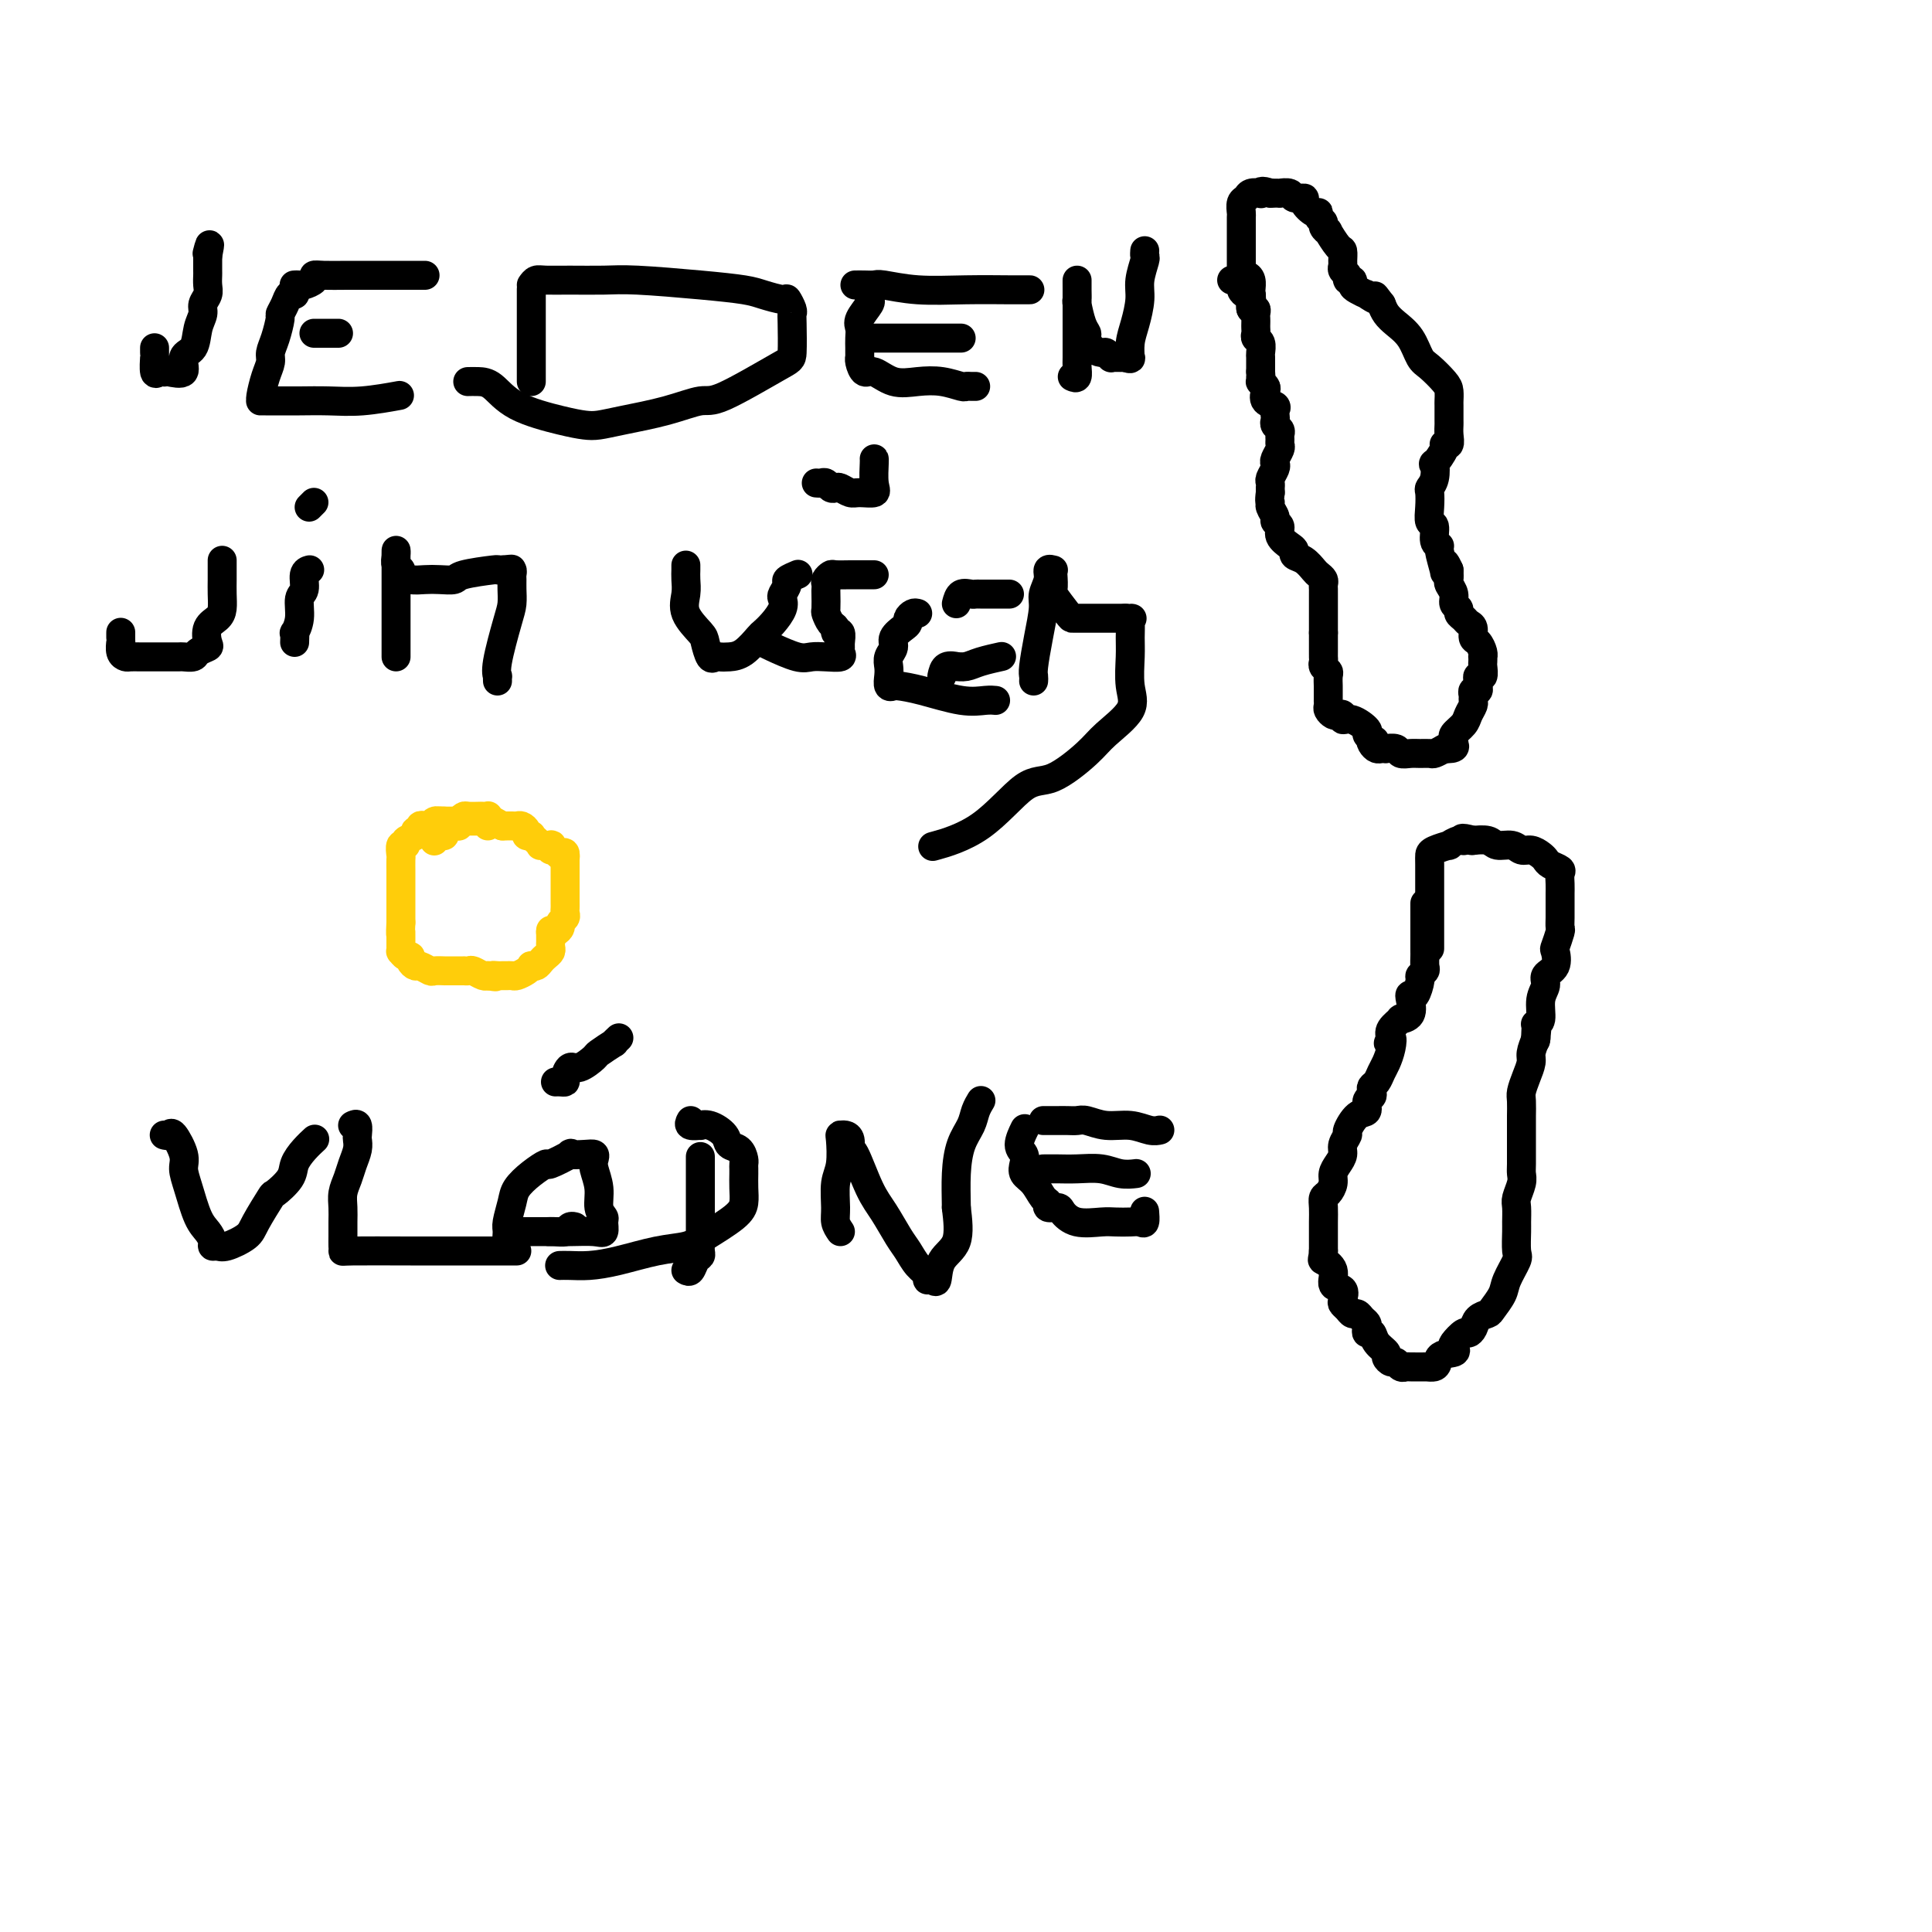 <svg viewBox='0 0 400 400' version='1.1' xmlns='http://www.w3.org/2000/svg' xmlns:xlink='http://www.w3.org/1999/xlink'><g fill='none' stroke='#000000' stroke-width='6' stroke-linecap='round' stroke-linejoin='round'><path d='M255,58c0.455,0.024 0.909,0.049 1,0c0.091,-0.049 -0.182,-0.171 0,0c0.182,0.171 0.820,0.636 1,1c0.180,0.364 -0.096,0.627 0,1c0.096,0.373 0.565,0.856 1,1c0.435,0.144 0.834,-0.049 1,0c0.166,0.049 0.097,0.342 0,1c-0.097,0.658 -0.222,1.682 0,2c0.222,0.318 0.791,-0.069 1,0c0.209,0.069 0.056,0.596 0,1c-0.056,0.404 -0.016,0.686 0,1c0.016,0.314 0.008,0.660 0,1c-0.008,0.340 -0.016,0.672 0,1c0.016,0.328 0.057,0.650 0,1c-0.057,0.350 -0.211,0.727 0,1c0.211,0.273 0.789,0.440 1,1c0.211,0.560 0.057,1.511 0,2c-0.057,0.489 -0.015,0.516 0,1c0.015,0.484 0.004,1.424 0,2c-0.004,0.576 -0.002,0.788 0,1'/><path d='M261,77c0.151,2.018 0.027,1.065 0,1c-0.027,-0.065 0.043,0.760 0,1c-0.043,0.240 -0.200,-0.104 0,0c0.200,0.104 0.758,0.658 1,1c0.242,0.342 0.170,0.473 0,1c-0.170,0.527 -0.438,1.451 0,2c0.438,0.549 1.580,0.725 2,1c0.420,0.275 0.116,0.651 0,1c-0.116,0.349 -0.045,0.671 0,1c0.045,0.329 0.065,0.665 0,1c-0.065,0.335 -0.214,0.667 0,1c0.214,0.333 0.790,0.666 1,1c0.210,0.334 0.052,0.671 0,1c-0.052,0.329 -0.000,0.652 0,1c0.000,0.348 -0.051,0.722 0,1c0.051,0.278 0.206,0.459 0,1c-0.206,0.541 -0.773,1.440 -1,2c-0.227,0.560 -0.113,0.781 0,1c0.113,0.219 0.227,0.436 0,1c-0.227,0.564 -0.793,1.474 -1,2c-0.207,0.526 -0.056,0.667 0,1c0.056,0.333 0.015,0.859 0,1c-0.015,0.141 -0.004,-0.103 0,0c0.004,0.103 0.002,0.551 0,1'/><path d='M263,102c-0.292,2.123 -0.021,1.930 0,2c0.021,0.070 -0.206,0.403 0,1c0.206,0.597 0.846,1.459 1,2c0.154,0.541 -0.179,0.761 0,1c0.179,0.239 0.870,0.498 1,1c0.130,0.502 -0.299,1.247 0,2c0.299,0.753 1.327,1.515 2,2c0.673,0.485 0.992,0.693 1,1c0.008,0.307 -0.295,0.712 0,1c0.295,0.288 1.189,0.458 2,1c0.811,0.542 1.538,1.455 2,2c0.462,0.545 0.660,0.723 1,1c0.340,0.277 0.823,0.652 1,1c0.177,0.348 0.047,0.669 0,1c-0.047,0.331 -0.013,0.671 0,1c0.013,0.329 0.003,0.647 0,1c-0.003,0.353 -0.001,0.743 0,1c0.001,0.257 0.000,0.383 0,1c-0.000,0.617 -0.000,1.724 0,2c0.000,0.276 0.000,-0.280 0,0c-0.000,0.280 -0.000,1.395 0,2c0.000,0.605 0.000,0.701 0,1c-0.000,0.299 -0.000,0.800 0,1c0.000,0.200 0.000,0.100 0,0'/><path d='M274,131c0.000,1.897 0.000,1.138 0,1c-0.000,-0.138 -0.001,0.344 0,1c0.001,0.656 0.004,1.485 0,2c-0.004,0.515 -0.015,0.714 0,1c0.015,0.286 0.057,0.658 0,1c-0.057,0.342 -0.211,0.654 0,1c0.211,0.346 0.789,0.728 1,1c0.211,0.272 0.057,0.436 0,1c-0.057,0.564 -0.015,1.527 0,2c0.015,0.473 0.003,0.455 0,1c-0.003,0.545 0.002,1.652 0,2c-0.002,0.348 -0.012,-0.064 0,0c0.012,0.064 0.046,0.605 0,1c-0.046,0.395 -0.171,0.646 0,1c0.171,0.354 0.639,0.811 1,1c0.361,0.189 0.616,0.110 1,0c0.384,-0.110 0.897,-0.251 1,0c0.103,0.251 -0.204,0.893 0,1c0.204,0.107 0.921,-0.322 2,0c1.079,0.322 2.521,1.394 3,2c0.479,0.606 -0.006,0.744 0,1c0.006,0.256 0.503,0.628 1,1'/><path d='M284,153c1.251,0.729 0.378,0.052 0,0c-0.378,-0.052 -0.261,0.522 0,1c0.261,0.478 0.665,0.859 1,1c0.335,0.141 0.600,0.042 1,0c0.400,-0.042 0.936,-0.025 1,0c0.064,0.025 -0.345,0.059 0,0c0.345,-0.059 1.444,-0.212 2,0c0.556,0.212 0.568,0.790 1,1c0.432,0.210 1.284,0.054 2,0c0.716,-0.054 1.295,-0.004 2,0c0.705,0.004 1.536,-0.037 2,0c0.464,0.037 0.561,0.154 1,0c0.439,-0.154 1.219,-0.577 2,-1'/><path d='M299,155c2.766,0.134 2.180,-0.530 2,-1c-0.180,-0.470 0.047,-0.746 0,-1c-0.047,-0.254 -0.366,-0.488 0,-1c0.366,-0.512 1.419,-1.303 2,-2c0.581,-0.697 0.691,-1.301 1,-2c0.309,-0.699 0.819,-1.493 1,-2c0.181,-0.507 0.034,-0.727 0,-1c-0.034,-0.273 0.044,-0.597 0,-1c-0.044,-0.403 -0.209,-0.883 0,-1c0.209,-0.117 0.792,0.128 1,0c0.208,-0.128 0.042,-0.630 0,-1c-0.042,-0.370 0.041,-0.610 0,-1c-0.041,-0.390 -0.207,-0.932 0,-1c0.207,-0.068 0.787,0.336 1,0c0.213,-0.336 0.058,-1.412 0,-2c-0.058,-0.588 -0.018,-0.686 0,-1c0.018,-0.314 0.015,-0.842 0,-1c-0.015,-0.158 -0.042,0.056 0,0c0.042,-0.056 0.152,-0.382 0,-1c-0.152,-0.618 -0.565,-1.528 -1,-2c-0.435,-0.472 -0.891,-0.508 -1,-1c-0.109,-0.492 0.130,-1.441 0,-2c-0.130,-0.559 -0.627,-0.726 -1,-1c-0.373,-0.274 -0.621,-0.653 -1,-1c-0.379,-0.347 -0.890,-0.660 -1,-1c-0.110,-0.340 0.181,-0.706 0,-1c-0.181,-0.294 -0.833,-0.515 -1,-1c-0.167,-0.485 0.151,-1.233 0,-2c-0.151,-0.767 -0.771,-1.553 -1,-2c-0.229,-0.447 -0.065,-0.556 0,-1c0.065,-0.444 0.033,-1.222 0,-2'/><path d='M300,118c-1.327,-3.000 -1.144,-1.001 -1,0c0.144,1.001 0.250,1.003 0,0c-0.250,-1.003 -0.855,-3.013 -1,-4c-0.145,-0.987 0.171,-0.953 0,-1c-0.171,-0.047 -0.830,-0.177 -1,-1c-0.170,-0.823 0.150,-2.338 0,-3c-0.150,-0.662 -0.769,-0.469 -1,-1c-0.231,-0.531 -0.076,-1.786 0,-3c0.076,-1.214 0.071,-2.385 0,-3c-0.071,-0.615 -0.207,-0.672 0,-1c0.207,-0.328 0.758,-0.925 1,-2c0.242,-1.075 0.174,-2.626 0,-3c-0.174,-0.374 -0.453,0.430 0,0c0.453,-0.430 1.638,-2.094 2,-3c0.362,-0.906 -0.099,-1.053 0,-1c0.099,0.053 0.759,0.305 1,0c0.241,-0.305 0.065,-1.166 0,-2c-0.065,-0.834 -0.017,-1.641 0,-2c0.017,-0.359 0.003,-0.269 0,-1c-0.003,-0.731 0.004,-2.283 0,-3c-0.004,-0.717 -0.017,-0.599 0,-1c0.017,-0.401 0.066,-1.321 0,-2c-0.066,-0.679 -0.248,-1.116 -1,-2c-0.752,-0.884 -2.075,-2.215 -3,-3c-0.925,-0.785 -1.452,-1.025 -2,-2c-0.548,-0.975 -1.116,-2.684 -2,-4c-0.884,-1.316 -2.084,-2.239 -3,-3c-0.916,-0.761 -1.547,-1.360 -2,-2c-0.453,-0.640 -0.726,-1.320 -1,-2'/><path d='M286,63c-2.263,-2.947 -0.922,-1.314 -1,-1c-0.078,0.314 -1.575,-0.690 -2,-1c-0.425,-0.310 0.222,0.076 0,0c-0.222,-0.076 -1.312,-0.612 -2,-1c-0.688,-0.388 -0.973,-0.629 -1,-1c-0.027,-0.371 0.203,-0.873 0,-1c-0.203,-0.127 -0.839,0.122 -1,0c-0.161,-0.122 0.153,-0.614 0,-1c-0.153,-0.386 -0.775,-0.664 -1,-1c-0.225,-0.336 -0.054,-0.728 0,-1c0.054,-0.272 -0.009,-0.422 0,-1c0.009,-0.578 0.089,-1.583 0,-2c-0.089,-0.417 -0.349,-0.244 -1,-1c-0.651,-0.756 -1.695,-2.440 -2,-3c-0.305,-0.560 0.129,0.003 0,0c-0.129,-0.003 -0.821,-0.574 -1,-1c-0.179,-0.426 0.154,-0.709 0,-1c-0.154,-0.291 -0.796,-0.590 -1,-1c-0.204,-0.410 0.029,-0.932 0,-1c-0.029,-0.068 -0.321,0.318 -1,0c-0.679,-0.318 -1.745,-1.339 -2,-2c-0.255,-0.661 0.301,-0.962 0,-1c-0.301,-0.038 -1.459,0.186 -2,0c-0.541,-0.186 -0.465,-0.782 -1,-1c-0.535,-0.218 -1.683,-0.059 -2,0c-0.317,0.059 0.195,0.017 0,0c-0.195,-0.017 -1.098,-0.008 -2,0'/><path d='M263,40c-2.029,-0.777 -2.103,-0.220 -2,0c0.103,0.220 0.381,0.105 0,0c-0.381,-0.105 -1.423,-0.198 -2,0c-0.577,0.198 -0.691,0.687 -1,1c-0.309,0.313 -0.815,0.449 -1,1c-0.185,0.551 -0.050,1.517 0,2c0.050,0.483 0.013,0.483 0,1c-0.013,0.517 -0.004,1.549 0,2c0.004,0.451 0.001,0.319 0,1c-0.001,0.681 -0.000,2.175 0,3c0.000,0.825 0.000,0.980 0,1c-0.000,0.020 -0.001,-0.096 0,0c0.001,0.096 0.003,0.403 0,1c-0.003,0.597 -0.011,1.482 0,2c0.011,0.518 0.041,0.667 0,1c-0.041,0.333 -0.155,0.849 0,1c0.155,0.151 0.578,-0.063 1,0c0.422,0.063 0.845,0.401 1,1c0.155,0.599 0.044,1.457 0,2c-0.044,0.543 -0.022,0.772 0,1'/><path d='M259,61c0.309,2.834 0.083,0.419 0,0c-0.083,-0.419 -0.022,1.156 0,2c0.022,0.844 0.006,0.955 0,1c-0.006,0.045 -0.003,0.022 0,0'/><path d='M295,187c-0.000,0.916 -0.000,1.832 0,2c0.000,0.168 0.000,-0.412 0,0c-0.000,0.412 -0.000,1.816 0,3c0.000,1.184 0.001,2.148 0,3c-0.001,0.852 -0.004,1.591 0,2c0.004,0.409 0.016,0.489 0,1c-0.016,0.511 -0.060,1.455 0,2c0.060,0.545 0.223,0.692 0,1c-0.223,0.308 -0.831,0.777 -1,1c-0.169,0.223 0.100,0.199 0,1c-0.100,0.801 -0.571,2.425 -1,3c-0.429,0.575 -0.817,0.100 -1,0c-0.183,-0.100 -0.162,0.175 0,1c0.162,0.825 0.463,2.199 0,3c-0.463,0.801 -1.691,1.029 -2,1c-0.309,-0.029 0.301,-0.316 0,0c-0.301,0.316 -1.515,1.233 -2,2c-0.485,0.767 -0.243,1.383 0,2'/><path d='M288,215c-1.096,2.087 -0.335,0.303 0,0c0.335,-0.303 0.244,0.874 0,2c-0.244,1.126 -0.640,2.199 -1,3c-0.360,0.801 -0.684,1.328 -1,2c-0.316,0.672 -0.625,1.488 -1,2c-0.375,0.512 -0.817,0.719 -1,1c-0.183,0.281 -0.107,0.637 0,1c0.107,0.363 0.245,0.735 0,1c-0.245,0.265 -0.874,0.423 -1,1c-0.126,0.577 0.249,1.572 0,2c-0.249,0.428 -1.124,0.289 -2,1c-0.876,0.711 -1.754,2.274 -2,3c-0.246,0.726 0.140,0.617 0,1c-0.140,0.383 -0.807,1.257 -1,2c-0.193,0.743 0.089,1.355 0,2c-0.089,0.645 -0.549,1.324 -1,2c-0.451,0.676 -0.891,1.349 -1,2c-0.109,0.651 0.114,1.280 0,2c-0.114,0.720 -0.567,1.533 -1,2c-0.433,0.467 -0.848,0.589 -1,1c-0.152,0.411 -0.041,1.110 0,2c0.041,0.890 0.011,1.970 0,3c-0.011,1.030 -0.003,2.008 0,3c0.003,0.992 0.002,1.996 0,3'/><path d='M274,259c-0.130,2.080 -0.455,1.779 0,2c0.455,0.221 1.690,0.962 2,2c0.310,1.038 -0.306,2.372 0,3c0.306,0.628 1.535,0.551 2,1c0.465,0.449 0.166,1.426 0,2c-0.166,0.574 -0.199,0.745 0,1c0.199,0.255 0.632,0.593 1,1c0.368,0.407 0.673,0.882 1,1c0.327,0.118 0.675,-0.122 1,0c0.325,0.122 0.626,0.606 1,1c0.374,0.394 0.820,0.700 1,1c0.180,0.300 0.095,0.595 0,1c-0.095,0.405 -0.198,0.920 0,1c0.198,0.080 0.697,-0.276 1,0c0.303,0.276 0.410,1.183 1,2c0.590,0.817 1.664,1.543 2,2c0.336,0.457 -0.064,0.644 0,1c0.064,0.356 0.592,0.880 1,1c0.408,0.120 0.695,-0.164 1,0c0.305,0.164 0.628,0.776 1,1c0.372,0.224 0.792,0.060 1,0c0.208,-0.060 0.202,-0.017 1,0c0.798,0.017 2.399,0.009 4,0'/><path d='M296,283c1.975,0.367 1.412,-1.216 2,-2c0.588,-0.784 2.329,-0.770 3,-1c0.671,-0.230 0.274,-0.705 0,-1c-0.274,-0.295 -0.425,-0.411 0,-1c0.425,-0.589 1.427,-1.650 2,-2c0.573,-0.350 0.716,0.010 1,0c0.284,-0.010 0.710,-0.390 1,-1c0.290,-0.610 0.444,-1.449 1,-2c0.556,-0.551 1.516,-0.813 2,-1c0.484,-0.187 0.494,-0.299 1,-1c0.506,-0.701 1.509,-1.991 2,-3c0.491,-1.009 0.471,-1.735 1,-3c0.529,-1.265 1.606,-3.067 2,-4c0.394,-0.933 0.105,-0.997 0,-2c-0.105,-1.003 -0.024,-2.944 0,-4c0.024,-1.056 -0.008,-1.228 0,-2c0.008,-0.772 0.055,-2.145 0,-3c-0.055,-0.855 -0.211,-1.193 0,-2c0.211,-0.807 0.789,-2.083 1,-3c0.211,-0.917 0.057,-1.476 0,-2c-0.057,-0.524 -0.015,-1.012 0,-2c0.015,-0.988 0.003,-2.476 0,-4c-0.003,-1.524 0.002,-3.082 0,-4c-0.002,-0.918 -0.011,-1.194 0,-2c0.011,-0.806 0.041,-2.140 0,-3c-0.041,-0.860 -0.152,-1.244 0,-2c0.152,-0.756 0.566,-1.883 1,-3c0.434,-1.117 0.886,-2.224 1,-3c0.114,-0.776 -0.110,-1.222 0,-2c0.110,-0.778 0.555,-1.889 1,-3'/><path d='M318,215c0.620,-7.011 0.170,-1.539 0,0c-0.170,1.539 -0.061,-0.854 0,-2c0.061,-1.146 0.073,-1.045 0,-1c-0.073,0.045 -0.232,0.034 0,0c0.232,-0.034 0.854,-0.091 1,-1c0.146,-0.909 -0.185,-2.671 0,-4c0.185,-1.329 0.886,-2.224 1,-3c0.114,-0.776 -0.358,-1.434 0,-2c0.358,-0.566 1.546,-1.040 2,-2c0.454,-0.960 0.174,-2.407 0,-3c-0.174,-0.593 -0.243,-0.334 0,-1c0.243,-0.666 0.797,-2.258 1,-3c0.203,-0.742 0.054,-0.633 0,-1c-0.054,-0.367 -0.015,-1.211 0,-2c0.015,-0.789 0.004,-1.524 0,-2c-0.004,-0.476 -0.002,-0.695 0,-1c0.002,-0.305 0.002,-0.698 0,-1c-0.002,-0.302 -0.007,-0.515 0,-1c0.007,-0.485 0.027,-1.243 0,-2c-0.027,-0.757 -0.100,-1.512 0,-2c0.100,-0.488 0.375,-0.709 0,-1c-0.375,-0.291 -1.399,-0.651 -2,-1c-0.601,-0.349 -0.779,-0.686 -1,-1c-0.221,-0.314 -0.486,-0.605 -1,-1c-0.514,-0.395 -1.277,-0.894 -2,-1c-0.723,-0.106 -1.406,0.182 -2,0c-0.594,-0.182 -1.098,-0.833 -2,-1c-0.902,-0.167 -2.200,0.151 -3,0c-0.800,-0.151 -1.100,-0.771 -2,-1c-0.900,-0.229 -2.400,-0.065 -3,0c-0.600,0.065 -0.300,0.033 0,0'/><path d='M305,174c-3.213,-0.911 -2.244,-0.189 -2,0c0.244,0.189 -0.236,-0.157 -1,0c-0.764,0.157 -1.812,0.815 -2,1c-0.188,0.185 0.486,-0.105 0,0c-0.486,0.105 -2.130,0.603 -3,1c-0.870,0.397 -0.965,0.691 -1,1c-0.035,0.309 -0.009,0.632 0,2c0.009,1.368 0.003,3.781 0,5c-0.003,1.219 -0.001,1.243 0,2c0.001,0.757 0.000,2.246 0,3c-0.000,0.754 -0.000,0.773 0,1c0.000,0.227 0.000,0.660 0,1c-0.000,0.340 -0.000,0.586 0,1c0.000,0.414 0.000,0.998 0,1c-0.000,0.002 -0.000,-0.576 0,0c0.000,0.576 0.000,2.308 0,3c-0.000,0.692 -0.000,0.346 0,0'/></g>
<g fill='none' stroke='#FFCD0A' stroke-width='6' stroke-linecap='round' stroke-linejoin='round'><path d='M101,171c0.098,-0.423 0.196,-0.845 0,-1c-0.196,-0.155 -0.685,-0.041 -1,0c-0.315,0.041 -0.454,0.011 -1,0c-0.546,-0.011 -1.497,-0.003 -2,0c-0.503,0.003 -0.559,0.001 -1,0c-0.441,-0.001 -1.269,-0.000 -2,0c-0.731,0.000 -1.366,0.000 -2,0'/><path d='M92,170c-1.571,-0.139 -0.999,0.014 -1,0c-0.001,-0.014 -0.573,-0.196 -1,0c-0.427,0.196 -0.707,0.770 -1,1c-0.293,0.230 -0.598,0.117 -1,0c-0.402,-0.117 -0.900,-0.239 -1,0c-0.100,0.239 0.199,0.839 0,1c-0.199,0.161 -0.894,-0.116 -1,0c-0.106,0.116 0.378,0.627 0,1c-0.378,0.373 -1.618,0.609 -2,1c-0.382,0.391 0.094,0.936 0,1c-0.094,0.064 -0.757,-0.353 -1,0c-0.243,0.353 -0.065,1.478 0,2c0.065,0.522 0.017,0.442 0,1c-0.017,0.558 -0.005,1.754 0,2c0.005,0.246 0.001,-0.457 0,0c-0.001,0.457 -0.000,2.073 0,3c0.000,0.927 0.000,1.166 0,2c-0.000,0.834 -0.000,2.265 0,3c0.000,0.735 0.000,0.775 0,1c-0.000,0.225 -0.000,0.636 0,1c0.000,0.364 0.000,0.682 0,1'/><path d='M83,191c-0.155,3.096 -0.042,2.335 0,2c0.042,-0.335 0.011,-0.243 0,0c-0.011,0.243 -0.004,0.639 0,1c0.004,0.361 0.004,0.689 0,1c-0.004,0.311 -0.011,0.604 0,1c0.011,0.396 0.041,0.893 0,1c-0.041,0.107 -0.151,-0.178 0,0c0.151,0.178 0.564,0.817 1,1c0.436,0.183 0.894,-0.091 1,0c0.106,0.091 -0.142,0.546 0,1c0.142,0.454 0.673,0.906 1,1c0.327,0.094 0.451,-0.171 1,0c0.549,0.171 1.524,0.778 2,1c0.476,0.222 0.455,0.060 1,0c0.545,-0.060 1.656,-0.016 2,0c0.344,0.016 -0.081,0.004 0,0c0.081,-0.004 0.666,-0.001 1,0c0.334,0.001 0.417,-0.001 1,0c0.583,0.001 1.665,0.004 2,0c0.335,-0.004 -0.078,-0.015 0,0c0.078,0.015 0.648,0.057 1,0c0.352,-0.057 0.486,-0.211 1,0c0.514,0.211 1.408,0.788 2,1c0.592,0.212 0.884,0.061 1,0c0.116,-0.061 0.058,-0.030 0,0'/><path d='M101,202c2.653,0.464 1.284,0.124 1,0c-0.284,-0.124 0.516,-0.034 1,0c0.484,0.034 0.654,0.010 1,0c0.346,-0.010 0.870,-0.005 1,0c0.130,0.005 -0.133,0.012 0,0c0.133,-0.012 0.662,-0.042 1,0c0.338,0.042 0.486,0.156 1,0c0.514,-0.156 1.395,-0.581 2,-1c0.605,-0.419 0.935,-0.833 1,-1c0.065,-0.167 -0.137,-0.086 0,0c0.137,0.086 0.611,0.178 1,0c0.389,-0.178 0.693,-0.625 1,-1c0.307,-0.375 0.618,-0.678 1,-1c0.382,-0.322 0.834,-0.664 1,-1c0.166,-0.336 0.044,-0.667 0,-1c-0.044,-0.333 -0.012,-0.666 0,-1c0.012,-0.334 0.003,-0.667 0,-1c-0.003,-0.333 -0.002,-0.667 0,-1'/><path d='M114,193c0.111,-0.786 -0.110,-0.252 0,0c0.110,0.252 0.551,0.222 1,0c0.449,-0.222 0.905,-0.637 1,-1c0.095,-0.363 -0.171,-0.675 0,-1c0.171,-0.325 0.778,-0.665 1,-1c0.222,-0.335 0.060,-0.667 0,-1c-0.060,-0.333 -0.016,-0.667 0,-1c0.016,-0.333 0.004,-0.667 0,-1c-0.004,-0.333 -0.001,-0.667 0,-1c0.001,-0.333 0.000,-0.667 0,-1c-0.000,-0.333 -0.000,-0.667 0,-1c0.000,-0.333 0.000,-0.667 0,-1c-0.000,-0.333 -0.000,-0.667 0,-1c0.000,-0.333 0.000,-0.667 0,-1c-0.000,-0.333 -0.000,-0.667 0,-1c0.000,-0.333 0.000,-0.667 0,-1c-0.000,-0.333 -0.000,-0.667 0,-1'/><path d='M117,178c0.283,-2.482 -0.511,-1.187 -1,-1c-0.489,0.187 -0.675,-0.735 -1,-1c-0.325,-0.265 -0.790,0.126 -1,0c-0.210,-0.126 -0.164,-0.769 0,-1c0.164,-0.231 0.446,-0.052 0,0c-0.446,0.052 -1.621,-0.025 -2,0c-0.379,0.025 0.038,0.151 0,0c-0.038,-0.151 -0.531,-0.579 -1,-1c-0.469,-0.421 -0.913,-0.835 -1,-1c-0.087,-0.165 0.184,-0.083 0,0c-0.184,0.083 -0.823,0.166 -1,0c-0.177,-0.166 0.106,-0.580 0,-1c-0.106,-0.420 -0.602,-0.845 -1,-1c-0.398,-0.155 -0.698,-0.042 -1,0c-0.302,0.042 -0.607,0.011 -1,0c-0.393,-0.011 -0.875,-0.003 -1,0c-0.125,0.003 0.107,0.001 0,0c-0.107,-0.001 -0.554,-0.000 -1,0'/><path d='M104,171c-2.404,-1.326 -1.915,-1.140 -2,-1c-0.085,0.140 -0.743,0.234 -1,0c-0.257,-0.234 -0.114,-0.794 0,-1c0.114,-0.206 0.199,-0.056 0,0c-0.199,0.056 -0.683,0.018 -1,0c-0.317,-0.018 -0.466,-0.015 -1,0c-0.534,0.015 -1.451,0.043 -2,0c-0.549,-0.043 -0.728,-0.155 -1,0c-0.272,0.155 -0.636,0.578 -1,1'/><path d='M95,170c-1.287,0.089 -0.004,0.813 0,1c0.004,0.187 -1.270,-0.161 -2,0c-0.730,0.161 -0.917,0.831 -1,1c-0.083,0.169 -0.061,-0.165 0,0c0.061,0.165 0.161,0.828 0,1c-0.161,0.172 -0.582,-0.146 -1,0c-0.418,0.146 -0.834,0.756 -1,1c-0.166,0.244 -0.083,0.122 0,0'/></g>
<g fill='none' stroke='#000000' stroke-width='6' stroke-linecap='round' stroke-linejoin='round'><path d='M32,72c0.002,0.285 0.003,0.570 0,1c-0.003,0.430 -0.011,1.005 0,1c0.011,-0.005 0.041,-0.590 0,0c-0.041,0.590 -0.154,2.353 0,3c0.154,0.647 0.575,0.176 1,0c0.425,-0.176 0.854,-0.057 1,0c0.146,0.057 0.007,0.053 0,0c-0.007,-0.053 0.116,-0.156 1,0c0.884,0.156 2.528,0.572 3,0c0.472,-0.572 -0.228,-2.131 0,-3c0.228,-0.869 1.385,-1.048 2,-2c0.615,-0.952 0.686,-2.677 1,-4c0.314,-1.323 0.869,-2.242 1,-3c0.131,-0.758 -0.161,-1.354 0,-2c0.161,-0.646 0.775,-1.343 1,-2c0.225,-0.657 0.060,-1.276 0,-2c-0.060,-0.724 -0.016,-1.555 0,-2c0.016,-0.445 0.004,-0.504 0,-1c-0.004,-0.496 -0.001,-1.427 0,-2c0.001,-0.573 0.001,-0.786 0,-1'/><path d='M43,53c0.778,-3.956 0.222,-1.844 0,-1c-0.222,0.844 -0.111,0.422 0,0'/><path d='M61,59c-0.100,0.006 -0.200,0.012 0,0c0.200,-0.012 0.698,-0.042 1,0c0.302,0.042 0.406,0.155 1,0c0.594,-0.155 1.676,-0.577 2,-1c0.324,-0.423 -0.112,-0.845 0,-1c0.112,-0.155 0.772,-0.041 2,0c1.228,0.041 3.022,0.011 5,0c1.978,-0.011 4.138,-0.003 6,0c1.862,0.003 3.427,0.001 5,0c1.573,-0.001 3.154,-0.000 4,0c0.846,0.000 0.956,0.000 1,0c0.044,-0.000 0.022,-0.000 0,0'/><path d='M61,60c0.091,0.467 0.183,0.935 0,1c-0.183,0.065 -0.640,-0.271 -1,0c-0.360,0.271 -0.622,1.151 -1,2c-0.378,0.849 -0.871,1.669 -1,2c-0.129,0.331 0.106,0.173 0,1c-0.106,0.827 -0.554,2.638 -1,4c-0.446,1.362 -0.890,2.274 -1,3c-0.110,0.726 0.113,1.266 0,2c-0.113,0.734 -0.563,1.661 -1,3c-0.437,1.339 -0.861,3.091 -1,4c-0.139,0.909 0.006,0.976 0,1c-0.006,0.024 -0.163,0.007 0,0c0.163,-0.007 0.646,-0.002 1,0c0.354,0.002 0.580,0.002 1,0c0.420,-0.002 1.035,-0.004 2,0c0.965,0.004 2.281,0.015 4,0c1.719,-0.015 3.842,-0.056 6,0c2.158,0.056 4.350,0.207 7,0c2.650,-0.207 5.757,-0.774 7,-1c1.243,-0.226 0.621,-0.113 0,0'/><path d='M65,69c1.185,0.000 2.370,0.000 3,0c0.630,0.000 0.705,0.000 1,0c0.295,0.000 0.810,0.000 1,0c0.190,0.000 0.054,0.000 0,0c-0.054,0.000 -0.027,0.000 0,0'/><path d='M110,79c0.000,-0.147 0.000,-0.293 0,-1c0.000,-0.707 0.000,-1.974 0,-3c-0.000,-1.026 0.000,-1.809 0,-3c-0.000,-1.191 0.000,-2.789 0,-5c-0.000,-2.211 0.000,-5.036 0,-6c0.000,-0.964 -0.000,-0.067 0,0c0.000,0.067 0.000,-0.695 0,-1c0.000,-0.305 0.000,-0.152 0,0'/><path d='M110,59c0.300,-0.423 0.600,-0.846 1,-1c0.400,-0.154 0.901,-0.038 2,0c1.099,0.038 2.798,-0.001 5,0c2.202,0.001 4.909,0.041 7,0c2.091,-0.041 3.566,-0.164 7,0c3.434,0.164 8.828,0.617 13,1c4.172,0.383 7.122,0.698 9,1c1.878,0.302 2.685,0.592 4,1c1.315,0.408 3.137,0.934 4,1c0.863,0.066 0.768,-0.329 1,0c0.232,0.329 0.793,1.382 1,2c0.207,0.618 0.060,0.800 0,1c-0.060,0.200 -0.033,0.416 0,2c0.033,1.584 0.071,4.535 0,6c-0.071,1.465 -0.251,1.443 -3,3c-2.749,1.557 -8.066,4.694 -11,6c-2.934,1.306 -3.484,0.781 -5,1c-1.516,0.219 -3.997,1.181 -7,2c-3.003,0.819 -6.529,1.494 -9,2c-2.471,0.506 -3.886,0.843 -5,1c-1.114,0.157 -1.926,0.133 -3,0c-1.074,-0.133 -2.411,-0.375 -5,-1c-2.589,-0.625 -6.431,-1.631 -9,-3c-2.569,-1.369 -3.864,-3.099 -5,-4c-1.136,-0.901 -2.114,-0.973 -3,-1c-0.886,-0.027 -1.682,-0.008 -2,0c-0.318,0.008 -0.159,0.004 0,0'/><path d='M177,59c0.639,-0.008 1.279,-0.016 2,0c0.721,0.016 1.524,0.057 2,0c0.476,-0.057 0.627,-0.211 2,0c1.373,0.211 3.969,0.789 7,1c3.031,0.211 6.496,0.057 10,0c3.504,-0.057 7.047,-0.015 9,0c1.953,0.015 2.317,0.004 3,0c0.683,-0.004 1.684,-0.001 1,0c-0.684,0.001 -3.053,0.000 -4,0c-0.947,-0.000 -0.474,-0.000 0,0'/><path d='M181,60c-0.427,-0.085 -0.854,-0.171 -1,0c-0.146,0.171 -0.011,0.598 0,1c0.011,0.402 -0.102,0.779 0,1c0.102,0.221 0.420,0.287 0,1c-0.420,0.713 -1.577,2.075 -2,3c-0.423,0.925 -0.114,1.415 0,2c0.114,0.585 0.031,1.267 0,2c-0.031,0.733 -0.009,1.519 0,2c0.009,0.481 0.005,0.659 0,1c-0.005,0.341 -0.011,0.846 0,1c0.011,0.154 0.038,-0.042 0,0c-0.038,0.042 -0.143,0.323 0,1c0.143,0.677 0.533,1.750 1,2c0.467,0.250 1.011,-0.321 2,0c0.989,0.321 2.422,1.536 4,2c1.578,0.464 3.301,0.177 5,0c1.699,-0.177 3.373,-0.244 5,0c1.627,0.244 3.207,0.797 4,1c0.793,0.203 0.800,0.054 1,0c0.200,-0.054 0.592,-0.015 1,0c0.408,0.015 0.831,0.004 1,0c0.169,-0.004 0.085,-0.002 0,0'/><path d='M180,70c0.377,0.000 0.753,0.000 1,0c0.247,0.000 0.364,0.000 1,0c0.636,0.000 1.792,-0.000 3,0c1.208,0.000 2.467,0.000 4,0c1.533,-0.000 3.339,0.000 5,0c1.661,0.000 3.178,0.000 4,0c0.822,0.000 0.949,0.000 1,0c0.051,0.000 0.025,0.000 0,0'/><path d='M222,78c0.423,0.192 0.845,0.384 1,0c0.155,-0.384 0.041,-1.344 0,-2c-0.041,-0.656 -0.011,-1.010 0,-2c0.011,-0.990 0.003,-2.618 0,-4c-0.003,-1.382 -0.001,-2.519 0,-4c0.001,-1.481 0.000,-3.307 0,-4c-0.000,-0.693 -0.001,-0.252 0,-1c0.001,-0.748 0.003,-2.685 0,-3c-0.003,-0.315 -0.011,0.991 0,2c0.011,1.009 0.041,1.723 0,2c-0.041,0.277 -0.153,0.119 0,1c0.153,0.881 0.570,2.800 1,4c0.430,1.200 0.875,1.679 1,2c0.125,0.321 -0.068,0.482 0,1c0.068,0.518 0.396,1.393 1,2c0.604,0.607 1.485,0.947 2,1c0.515,0.053 0.666,-0.182 1,0c0.334,0.182 0.852,0.781 1,1c0.148,0.219 -0.076,0.059 0,0c0.076,-0.059 0.450,-0.017 1,0c0.550,0.017 1.275,0.008 2,0'/><path d='M233,74c1.461,0.583 1.113,0.039 1,0c-0.113,-0.039 0.007,0.427 0,0c-0.007,-0.427 -0.142,-1.747 0,-3c0.142,-1.253 0.560,-2.440 1,-4c0.440,-1.560 0.903,-3.494 1,-5c0.097,-1.506 -0.170,-2.586 0,-4c0.170,-1.414 0.778,-3.163 1,-4c0.222,-0.837 0.060,-0.760 0,-1c-0.060,-0.240 -0.016,-0.795 0,-1c0.016,-0.205 0.005,-0.058 0,0c-0.005,0.058 -0.002,0.029 0,0'/><path d='M25,131c-0.000,-0.079 -0.001,-0.158 0,0c0.001,0.158 0.003,0.554 0,1c-0.003,0.446 -0.013,0.943 0,1c0.013,0.057 0.048,-0.324 0,0c-0.048,0.324 -0.180,1.355 0,2c0.180,0.645 0.672,0.905 1,1c0.328,0.095 0.492,0.025 1,0c0.508,-0.025 1.358,-0.007 2,0c0.642,0.007 1.074,0.002 2,0c0.926,-0.002 2.346,0.000 3,0c0.654,-0.000 0.541,-0.003 1,0c0.459,0.003 1.489,0.011 2,0c0.511,-0.011 0.501,-0.043 1,0c0.499,0.043 1.505,0.159 2,0c0.495,-0.159 0.479,-0.595 1,-1c0.521,-0.405 1.579,-0.779 2,-1c0.421,-0.221 0.204,-0.289 0,-1c-0.204,-0.711 -0.394,-2.067 0,-3c0.394,-0.933 1.374,-1.444 2,-2c0.626,-0.556 0.900,-1.157 1,-2c0.100,-0.843 0.027,-1.928 0,-3c-0.027,-1.072 -0.007,-2.130 0,-3c0.007,-0.870 0.002,-1.553 0,-2c-0.002,-0.447 -0.001,-0.659 0,-1c0.001,-0.341 0.000,-0.812 0,-1c-0.000,-0.188 -0.000,-0.094 0,0'/><path d='M61,133c0.033,-0.907 0.065,-1.813 0,-2c-0.065,-0.187 -0.229,0.346 0,0c0.229,-0.346 0.850,-1.571 1,-3c0.150,-1.429 -0.170,-3.063 0,-4c0.170,-0.938 0.829,-1.179 1,-2c0.171,-0.821 -0.146,-2.221 0,-3c0.146,-0.779 0.756,-0.937 1,-1c0.244,-0.063 0.122,-0.032 0,0'/><path d='M64,105c0.417,-0.417 0.833,-0.833 1,-1c0.167,-0.167 0.083,-0.083 0,0'/><path d='M82,136c-0.000,-0.240 -0.000,-0.481 0,-1c0.000,-0.519 0.000,-1.318 0,-2c-0.000,-0.682 -0.000,-1.249 0,-3c0.000,-1.751 0.000,-4.688 0,-7c-0.000,-2.312 -0.001,-4.000 0,-5c0.001,-1.000 0.004,-1.312 0,-2c-0.004,-0.688 -0.017,-1.751 0,-2c0.017,-0.249 0.062,0.315 0,1c-0.062,0.685 -0.232,1.490 0,2c0.232,0.510 0.865,0.725 1,1c0.135,0.275 -0.230,0.610 0,1c0.230,0.390 1.054,0.834 2,1c0.946,0.166 2.012,0.055 3,0c0.988,-0.055 1.896,-0.053 3,0c1.104,0.053 2.404,0.158 3,0c0.596,-0.158 0.490,-0.578 2,-1c1.510,-0.422 4.637,-0.844 6,-1c1.363,-0.156 0.961,-0.044 1,0c0.039,0.044 0.520,0.022 1,0'/><path d='M104,118c3.182,-0.313 1.637,-0.096 1,0c-0.637,0.096 -0.367,0.069 0,0c0.367,-0.069 0.831,-0.181 1,0c0.169,0.181 0.044,0.655 0,1c-0.044,0.345 -0.005,0.561 0,1c0.005,0.439 -0.023,1.103 0,2c0.023,0.897 0.097,2.029 0,3c-0.097,0.971 -0.366,1.780 -1,4c-0.634,2.220 -1.634,5.849 -2,8c-0.366,2.151 -0.098,2.824 0,3c0.098,0.176 0.026,-0.145 0,0c-0.026,0.145 -0.008,0.756 0,1c0.008,0.244 0.004,0.122 0,0'/><path d='M142,117c0.006,0.263 0.012,0.525 0,1c-0.012,0.475 -0.043,1.161 0,2c0.043,0.839 0.158,1.830 0,3c-0.158,1.170 -0.589,2.520 0,4c0.589,1.480 2.199,3.090 3,4c0.801,0.910 0.794,1.120 1,2c0.206,0.880 0.624,2.431 1,3c0.376,0.569 0.710,0.156 1,0c0.290,-0.156 0.535,-0.054 1,0c0.465,0.054 1.149,0.062 2,0c0.851,-0.062 1.867,-0.194 3,-1c1.133,-0.806 2.381,-2.286 3,-3c0.619,-0.714 0.610,-0.663 1,-1c0.390,-0.337 1.181,-1.064 2,-2c0.819,-0.936 1.668,-2.082 2,-3c0.332,-0.918 0.149,-1.609 0,-2c-0.149,-0.391 -0.264,-0.483 0,-1c0.264,-0.517 0.906,-1.458 1,-2c0.094,-0.542 -0.359,-0.684 0,-1c0.359,-0.316 1.531,-0.804 2,-1c0.469,-0.196 0.234,-0.098 0,0'/><path d='M181,119c-0.770,-0.000 -1.540,-0.001 -2,0c-0.460,0.001 -0.610,0.003 -1,0c-0.390,-0.003 -1.019,-0.012 -2,0c-0.981,0.012 -2.316,0.045 -3,0c-0.684,-0.045 -0.719,-0.169 -1,0c-0.281,0.169 -0.807,0.630 -1,1c-0.193,0.370 -0.052,0.647 0,1c0.052,0.353 0.017,0.781 0,1c-0.017,0.219 -0.015,0.229 0,1c0.015,0.771 0.041,2.302 0,3c-0.041,0.698 -0.151,0.564 0,1c0.151,0.436 0.562,1.444 1,2c0.438,0.556 0.902,0.660 1,1c0.098,0.340 -0.171,0.917 0,1c0.171,0.083 0.780,-0.328 1,0c0.220,0.328 0.050,1.394 0,2c-0.050,0.606 0.019,0.750 0,1c-0.019,0.250 -0.127,0.605 0,1c0.127,0.395 0.490,0.831 0,1c-0.490,0.169 -1.833,0.070 -3,0c-1.167,-0.070 -2.158,-0.112 -3,0c-0.842,0.112 -1.534,0.376 -3,0c-1.466,-0.376 -3.704,-1.393 -5,-2c-1.296,-0.607 -1.648,-0.803 -2,-1'/><path d='M158,133c-2.022,-0.689 -0.578,-0.911 0,-1c0.578,-0.089 0.289,-0.044 0,0'/><path d='M169,100c0.333,0.030 0.666,0.059 1,0c0.334,-0.059 0.670,-0.208 1,0c0.330,0.208 0.653,0.773 1,1c0.347,0.227 0.717,0.114 1,0c0.283,-0.114 0.478,-0.231 1,0c0.522,0.231 1.369,0.808 2,1c0.631,0.192 1.045,-0.001 2,0c0.955,0.001 2.452,0.196 3,0c0.548,-0.196 0.147,-0.785 0,-2c-0.147,-1.215 -0.040,-3.058 0,-4c0.040,-0.942 0.011,-0.983 0,-1c-0.011,-0.017 -0.006,-0.008 0,0'/><path d='M198,125c0.224,-0.845 0.448,-1.691 1,-2c0.552,-0.309 1.433,-0.083 2,0c0.567,0.083 0.821,0.022 1,0c0.179,-0.022 0.283,-0.006 1,0c0.717,0.006 2.048,0.002 3,0c0.952,-0.002 1.526,-0.000 2,0c0.474,0.000 0.850,0.000 1,0c0.150,-0.000 0.075,-0.000 0,0'/><path d='M190,127c-0.306,-0.088 -0.612,-0.175 -1,0c-0.388,0.175 -0.860,0.613 -1,1c-0.140,0.387 0.050,0.722 0,1c-0.050,0.278 -0.339,0.497 -1,1c-0.661,0.503 -1.693,1.289 -2,2c-0.307,0.711 0.113,1.347 0,2c-0.113,0.653 -0.759,1.324 -1,2c-0.241,0.676 -0.079,1.358 0,2c0.079,0.642 0.074,1.243 0,2c-0.074,0.757 -0.218,1.669 0,2c0.218,0.331 0.798,0.082 1,0c0.202,-0.082 0.025,0.002 0,0c-0.025,-0.002 0.102,-0.092 1,0c0.898,0.092 2.567,0.364 5,1c2.433,0.636 5.632,1.634 8,2c2.368,0.366 3.907,0.098 5,0c1.093,-0.098 1.741,-0.028 2,0c0.259,0.028 0.130,0.014 0,0'/><path d='M195,140c0.184,-0.847 0.368,-1.694 1,-2c0.632,-0.306 1.711,-0.072 2,0c0.289,0.072 -0.214,-0.019 0,0c0.214,0.019 1.143,0.149 2,0c0.857,-0.149 1.642,-0.576 3,-1c1.358,-0.424 3.289,-0.845 4,-1c0.711,-0.155 0.203,-0.044 0,0c-0.203,0.044 -0.102,0.022 0,0'/><path d='M214,141c0.022,-0.335 0.043,-0.669 0,-1c-0.043,-0.331 -0.151,-0.658 0,-2c0.151,-1.342 0.561,-3.698 1,-6c0.439,-2.302 0.906,-4.550 1,-6c0.094,-1.450 -0.185,-2.101 0,-3c0.185,-0.899 0.834,-2.044 1,-3c0.166,-0.956 -0.151,-1.723 0,-2c0.151,-0.277 0.770,-0.064 1,0c0.230,0.064 0.072,-0.021 0,0c-0.072,0.021 -0.058,0.149 0,1c0.058,0.851 0.162,2.424 0,3c-0.162,0.576 -0.588,0.154 0,1c0.588,0.846 2.190,2.959 3,4c0.810,1.041 0.826,1.011 1,1c0.174,-0.011 0.505,-0.003 1,0c0.495,0.003 1.155,0.001 2,0c0.845,-0.001 1.876,-0.000 3,0c1.124,0.000 2.341,0.000 3,0c0.659,-0.000 0.760,-0.000 1,0c0.240,0.000 0.620,0.000 1,0'/><path d='M233,128c2.083,0.131 1.289,-0.041 1,0c-0.289,0.041 -0.073,0.295 0,1c0.073,0.705 0.003,1.862 0,3c-0.003,1.138 0.060,2.259 0,4c-0.060,1.741 -0.245,4.103 0,6c0.245,1.897 0.919,3.328 0,5c-0.919,1.672 -3.430,3.584 -5,5c-1.570,1.416 -2.198,2.334 -4,4c-1.802,1.666 -4.778,4.079 -7,5c-2.222,0.921 -3.688,0.350 -6,2c-2.312,1.650 -5.469,5.521 -9,8c-3.531,2.479 -7.438,3.565 -9,4c-1.562,0.435 -0.781,0.217 0,0'/><path d='M34,235c0.371,0.103 0.743,0.205 1,0c0.257,-0.205 0.400,-0.718 1,0c0.600,0.718 1.656,2.667 2,4c0.344,1.333 -0.023,2.048 0,3c0.023,0.952 0.436,2.140 1,4c0.564,1.860 1.278,4.393 2,6c0.722,1.607 1.451,2.289 2,3c0.549,0.711 0.917,1.453 1,2c0.083,0.547 -0.121,0.900 0,1c0.121,0.100 0.565,-0.055 1,0c0.435,0.055 0.860,0.318 2,0c1.140,-0.318 2.996,-1.219 4,-2c1.004,-0.781 1.157,-1.444 2,-3c0.843,-1.556 2.375,-4.006 3,-5c0.625,-0.994 0.343,-0.533 1,-1c0.657,-0.467 2.253,-1.863 3,-3c0.747,-1.137 0.643,-2.016 1,-3c0.357,-0.984 1.173,-2.073 2,-3c0.827,-0.927 1.665,-1.694 2,-2c0.335,-0.306 0.168,-0.153 0,0'/><path d='M73,233c0.421,-0.207 0.842,-0.415 1,0c0.158,0.415 0.054,1.451 0,2c-0.054,0.549 -0.057,0.611 0,1c0.057,0.389 0.173,1.104 0,2c-0.173,0.896 -0.635,1.972 -1,3c-0.365,1.028 -0.634,2.008 -1,3c-0.366,0.992 -0.830,1.995 -1,3c-0.170,1.005 -0.045,2.010 0,3c0.045,0.990 0.011,1.964 0,3c-0.011,1.036 0.003,2.134 0,3c-0.003,0.866 -0.021,1.500 0,2c0.021,0.500 0.082,0.866 0,1c-0.082,0.134 -0.306,0.036 2,0c2.306,-0.036 7.144,-0.010 12,0c4.856,0.010 9.732,0.003 13,0c3.268,-0.003 4.927,-0.001 6,0c1.073,0.001 1.558,0.000 2,0c0.442,-0.000 0.841,-0.000 1,0c0.159,0.000 0.080,0.000 0,0'/><path d='M106,257c-0.430,0.193 -0.860,0.386 -1,0c-0.140,-0.386 0.009,-1.352 0,-2c-0.009,-0.648 -0.177,-0.977 0,-2c0.177,-1.023 0.698,-2.741 1,-4c0.302,-1.259 0.384,-2.058 1,-3c0.616,-0.942 1.767,-2.028 3,-3c1.233,-0.972 2.550,-1.829 3,-2c0.450,-0.171 0.033,0.346 1,0c0.967,-0.346 3.317,-1.554 4,-2c0.683,-0.446 -0.301,-0.129 0,0c0.301,0.129 1.889,0.071 3,0c1.111,-0.071 1.747,-0.153 2,0c0.253,0.153 0.124,0.542 0,1c-0.124,0.458 -0.244,0.986 0,2c0.244,1.014 0.851,2.514 1,4c0.149,1.486 -0.160,2.959 0,4c0.160,1.041 0.788,1.652 1,2c0.212,0.348 0.007,0.433 0,1c-0.007,0.567 0.183,1.616 0,2c-0.183,0.384 -0.740,0.103 -2,0c-1.260,-0.103 -3.224,-0.028 -5,0c-1.776,0.028 -3.365,0.008 -4,0c-0.635,-0.008 -0.318,-0.004 0,0'/><path d='M106,255c0.162,0.001 0.323,0.001 1,0c0.677,-0.001 1.869,-0.004 3,0c1.131,0.004 2.202,0.015 3,0c0.798,-0.015 1.324,-0.057 2,0c0.676,0.057 1.501,0.211 2,0c0.499,-0.211 0.673,-0.788 1,-1c0.327,-0.212 0.808,-0.061 1,0c0.192,0.061 0.096,0.030 0,0'/><path d='M115,224c0.304,-0.013 0.608,-0.026 1,0c0.392,0.026 0.873,0.091 1,0c0.127,-0.091 -0.098,-0.338 0,-1c0.098,-0.662 0.521,-1.740 1,-2c0.479,-0.260 1.013,0.299 2,0c0.987,-0.299 2.426,-1.457 3,-2c0.574,-0.543 0.284,-0.471 1,-1c0.716,-0.529 2.439,-1.657 3,-2c0.561,-0.343 -0.041,0.100 0,0c0.041,-0.100 0.726,-0.743 1,-1c0.274,-0.257 0.137,-0.129 0,0'/><path d='M142,263c0.340,0.201 0.679,0.402 1,0c0.321,-0.402 0.622,-1.407 1,-2c0.378,-0.593 0.833,-0.774 1,-1c0.167,-0.226 0.045,-0.498 0,-1c-0.045,-0.502 -0.012,-1.235 0,-3c0.012,-1.765 0.003,-4.561 0,-6c-0.003,-1.439 -0.001,-1.520 0,-2c0.001,-0.480 0.000,-1.360 0,-3c-0.000,-1.640 -0.000,-4.040 0,-5c0.000,-0.960 0.000,-0.480 0,0'/><path d='M143,232c-0.237,0.426 -0.473,0.852 0,1c0.473,0.148 1.656,0.019 2,0c0.344,-0.019 -0.150,0.074 0,0c0.150,-0.074 0.944,-0.314 2,0c1.056,0.314 2.374,1.183 3,2c0.626,0.817 0.560,1.581 1,2c0.440,0.419 1.386,0.492 2,1c0.614,0.508 0.896,1.451 1,2c0.104,0.549 0.028,0.702 0,1c-0.028,0.298 -0.010,0.739 0,1c0.010,0.261 0.011,0.342 0,1c-0.011,0.658 -0.034,1.892 0,3c0.034,1.108 0.127,2.089 0,3c-0.127,0.911 -0.472,1.753 -2,3c-1.528,1.247 -4.239,2.898 -6,4c-1.761,1.102 -2.572,1.654 -4,2c-1.428,0.346 -3.472,0.485 -6,1c-2.528,0.515 -5.539,1.406 -8,2c-2.461,0.594 -4.371,0.891 -6,1c-1.629,0.109 -2.977,0.029 -4,0c-1.023,-0.029 -1.721,-0.008 -2,0c-0.279,0.008 -0.140,0.004 0,0'/><path d='M174,255c-0.431,-0.635 -0.861,-1.270 -1,-2c-0.139,-0.730 0.015,-1.554 0,-3c-0.015,-1.446 -0.197,-3.512 0,-5c0.197,-1.488 0.775,-2.397 1,-4c0.225,-1.603 0.098,-3.900 0,-5c-0.098,-1.100 -0.169,-1.005 0,-1c0.169,0.005 0.576,-0.081 1,0c0.424,0.081 0.865,0.330 1,1c0.135,0.670 -0.035,1.762 0,2c0.035,0.238 0.274,-0.376 1,1c0.726,1.376 1.937,4.742 3,7c1.063,2.258 1.977,3.406 3,5c1.023,1.594 2.154,3.632 3,5c0.846,1.368 1.406,2.064 2,3c0.594,0.936 1.220,2.110 2,3c0.780,0.890 1.712,1.494 2,2c0.288,0.506 -0.069,0.914 0,1c0.069,0.086 0.566,-0.151 1,0c0.434,0.151 0.807,0.690 1,0c0.193,-0.690 0.206,-2.609 1,-4c0.794,-1.391 2.370,-2.255 3,-4c0.630,-1.745 0.315,-4.373 0,-7'/><path d='M198,250c-0.031,-2.359 -0.110,-4.755 0,-7c0.110,-2.245 0.408,-4.339 1,-6c0.592,-1.661 1.479,-2.890 2,-4c0.521,-1.110 0.676,-2.102 1,-3c0.324,-0.898 0.818,-1.703 1,-2c0.182,-0.297 0.052,-0.085 0,0c-0.052,0.085 -0.026,0.042 0,0'/><path d='M216,232c0.779,-0.001 1.558,-0.001 2,0c0.442,0.001 0.546,0.004 1,0c0.454,-0.004 1.258,-0.016 2,0c0.742,0.016 1.424,0.061 2,0c0.576,-0.061 1.048,-0.226 2,0c0.952,0.226 2.385,0.845 4,1c1.615,0.155 3.412,-0.154 5,0c1.588,0.154 2.966,0.772 4,1c1.034,0.228 1.724,0.065 2,0c0.276,-0.065 0.138,-0.033 0,0'/><path d='M212,234c0.143,-0.292 0.285,-0.583 0,0c-0.285,0.583 -0.999,2.042 -1,3c-0.001,0.958 0.710,1.416 1,2c0.290,0.584 0.159,1.294 0,2c-0.159,0.706 -0.346,1.409 0,2c0.346,0.591 1.224,1.072 2,2c0.776,0.928 1.450,2.303 2,3c0.550,0.697 0.977,0.716 1,1c0.023,0.284 -0.359,0.833 0,1c0.359,0.167 1.460,-0.046 2,0c0.540,0.046 0.518,0.352 1,1c0.482,0.648 1.466,1.637 3,2c1.534,0.363 3.616,0.099 5,0c1.384,-0.099 2.070,-0.034 3,0c0.930,0.034 2.106,0.037 3,0c0.894,-0.037 1.508,-0.113 2,0c0.492,0.113 0.863,0.415 1,0c0.137,-0.415 0.039,-1.547 0,-2c-0.039,-0.453 -0.020,-0.226 0,0'/><path d='M216,242c0.284,0.002 0.568,0.004 1,0c0.432,-0.004 1.013,-0.015 2,0c0.987,0.015 2.381,0.057 4,0c1.619,-0.057 3.465,-0.211 5,0c1.535,0.211 2.759,0.788 4,1c1.241,0.212 2.497,0.061 3,0c0.503,-0.061 0.251,-0.030 0,0'/></g>
</svg>
